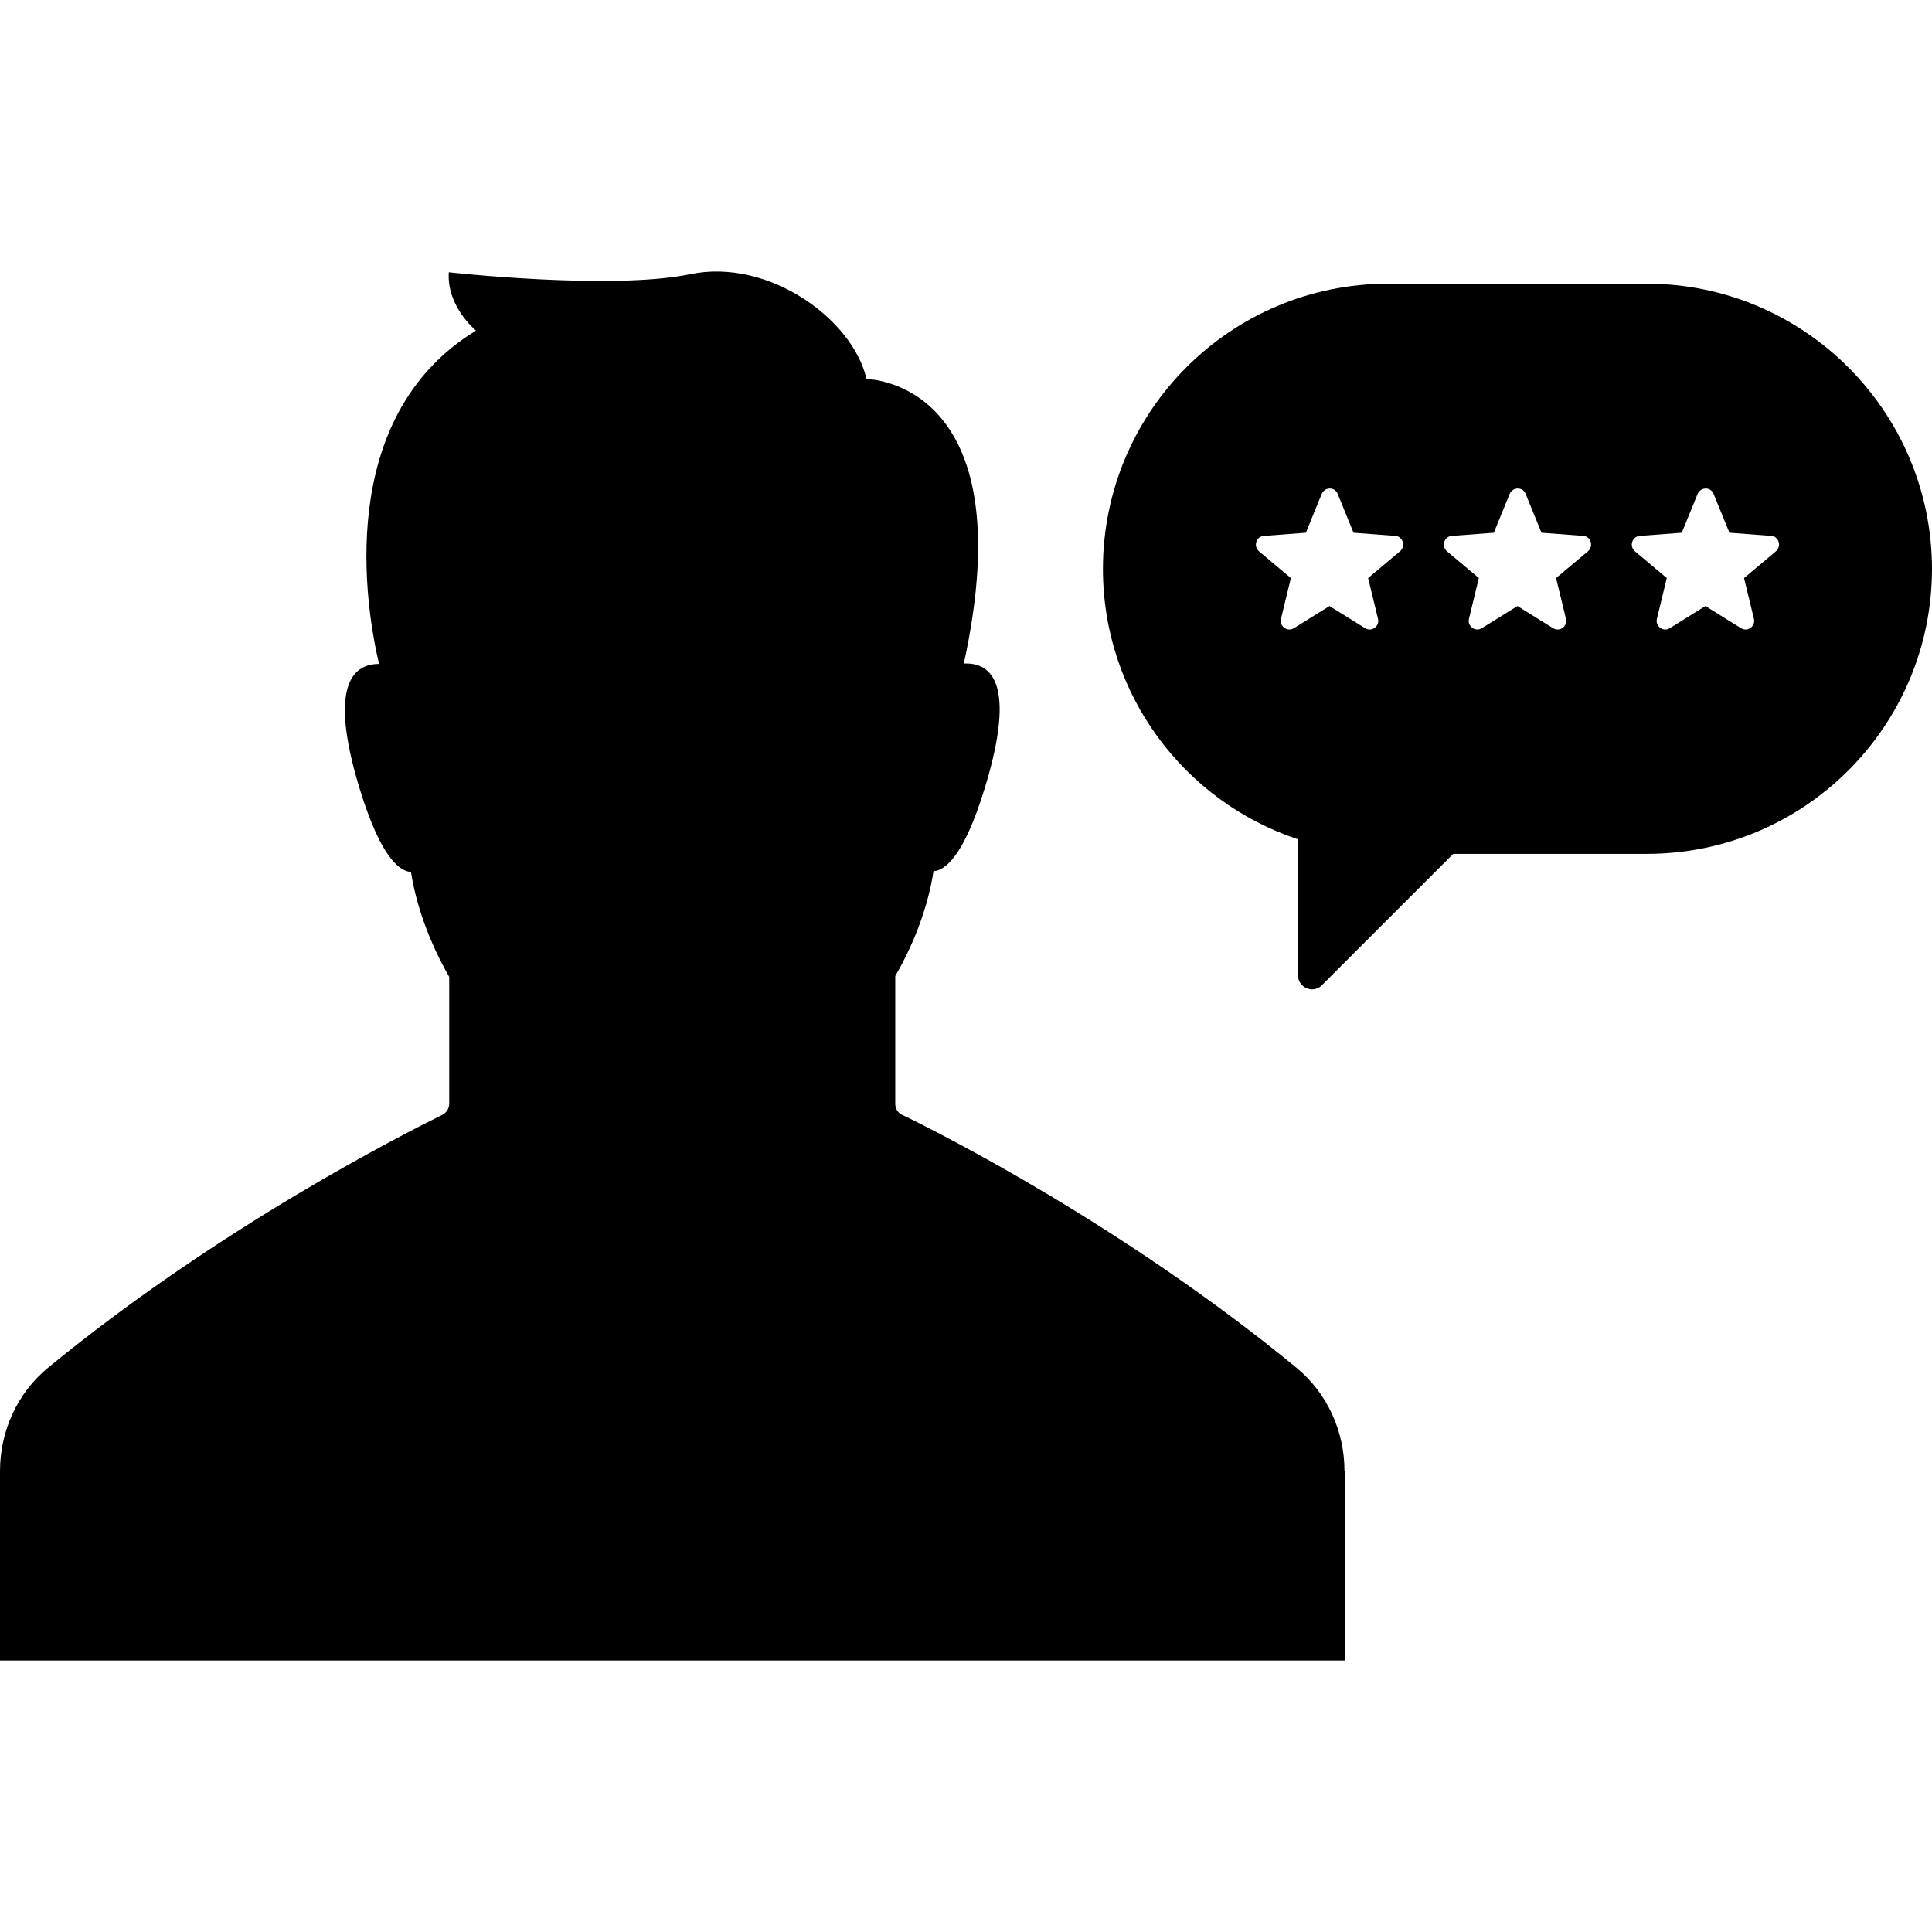 <svg xmlns="http://www.w3.org/2000/svg" xmlns:xlink="http://www.w3.org/1999/xlink" fill="#000000" height="64px" width="64px" version="1.1" id="Capa_1" viewBox="0 0 490.3 490.3" xml:space="preserve">

<g id="SVGRepo_bgCarrier" stroke-width="0"/>

<g id="SVGRepo_tracerCarrier" stroke-linecap="round" stroke-linejoin="round"/>

<g id="SVGRepo_iconCarrier"> <g> <g> <path d="M417.9,71.996h-65.6c-40,0-72.4,32.4-72.4,72.4c0,32,20.8,59.1,49.5,68.6v34.5c0,3.2,3.9,4.8,6.1,2.5l33.3-33.3h49.1 c40,0,72.4-32.4,72.4-72.4C490.2,104.396,457.8,71.996,417.9,71.996z M355.3,139.896l-8.1,6.8l2.5,10.3c0.5,1.9-1.6,3.5-3.3,2.4 l-9-5.6l-9,5.6c-1.7,1.1-3.8-0.5-3.3-2.4l2.5-10.3l-8.1-6.8c-1.5-1.3-0.7-3.8,1.3-3.9l10.6-0.8l4-9.8c0.8-1.9,3.4-1.9,4.1,0l4,9.8 l10.6,0.8C356,136.096,356.8,138.596,355.3,139.896z M403,139.896l-8.1,6.8l2.5,10.3c0.5,1.9-1.6,3.5-3.3,2.4l-9-5.6l-9,5.6 c-1.7,1.1-3.8-0.5-3.3-2.4l2.5-10.3l-8.1-6.8c-1.5-1.3-0.7-3.8,1.3-3.9l10.6-0.8l4-9.8c0.8-1.9,3.4-1.9,4.1,0l4,9.8l10.6,0.8 C403.7,136.096,404.5,138.596,403,139.896z M450.7,139.896l-8.1,6.8l2.5,10.3c0.5,1.9-1.6,3.5-3.3,2.4l-9-5.6l-9,5.6 c-1.7,1.1-3.8-0.5-3.3-2.4l2.5-10.3l-8.1-6.8c-1.5-1.3-0.7-3.8,1.3-3.9l10.6-0.8l4-9.8c0.8-1.9,3.4-1.9,4.1,0l4,9.8l10.6,0.8 C451.4,136.096,452.2,138.596,450.7,139.896z"/> <path d="M341.2,373.296c0-10.1-4.4-19.8-12.2-26.2c-43.5-35.8-90.5-59.6-100.1-64.2c-1.1-0.5-1.7-1.6-1.7-2.8v-32.4 c5.1-8.8,8.4-18.1,9.7-26.6c3.7-0.3,8.6-5.5,13.9-24.1c6.9-24.6,0.1-28.9-6.2-28.6c15.7-72-24.7-72.2-24.7-72.2 c-3.4-15.1-24.8-30.8-44.8-26.6c-20,4.1-61.2-0.5-61.2-0.5c-0.6,8.7,6.9,14.8,6.9,14.8c-36.2,22.1-27.9,70.7-24.6,84.6 c-6.2,0-12.5,4.7-5.8,28.7c5.3,18.6,10.2,23.8,13.9,24.1c1.3,8.4,4.6,17.7,9.7,26.6v32.2c0,1.2-0.7,2.3-1.7,2.8 c-9.5,4.7-56.5,28.4-100.1,64.2c-7.8,6.4-12.2,16.1-12.2,26.2v48.1h341.4v-48.1H341.2z"/> </g> </g> </g>

</svg>